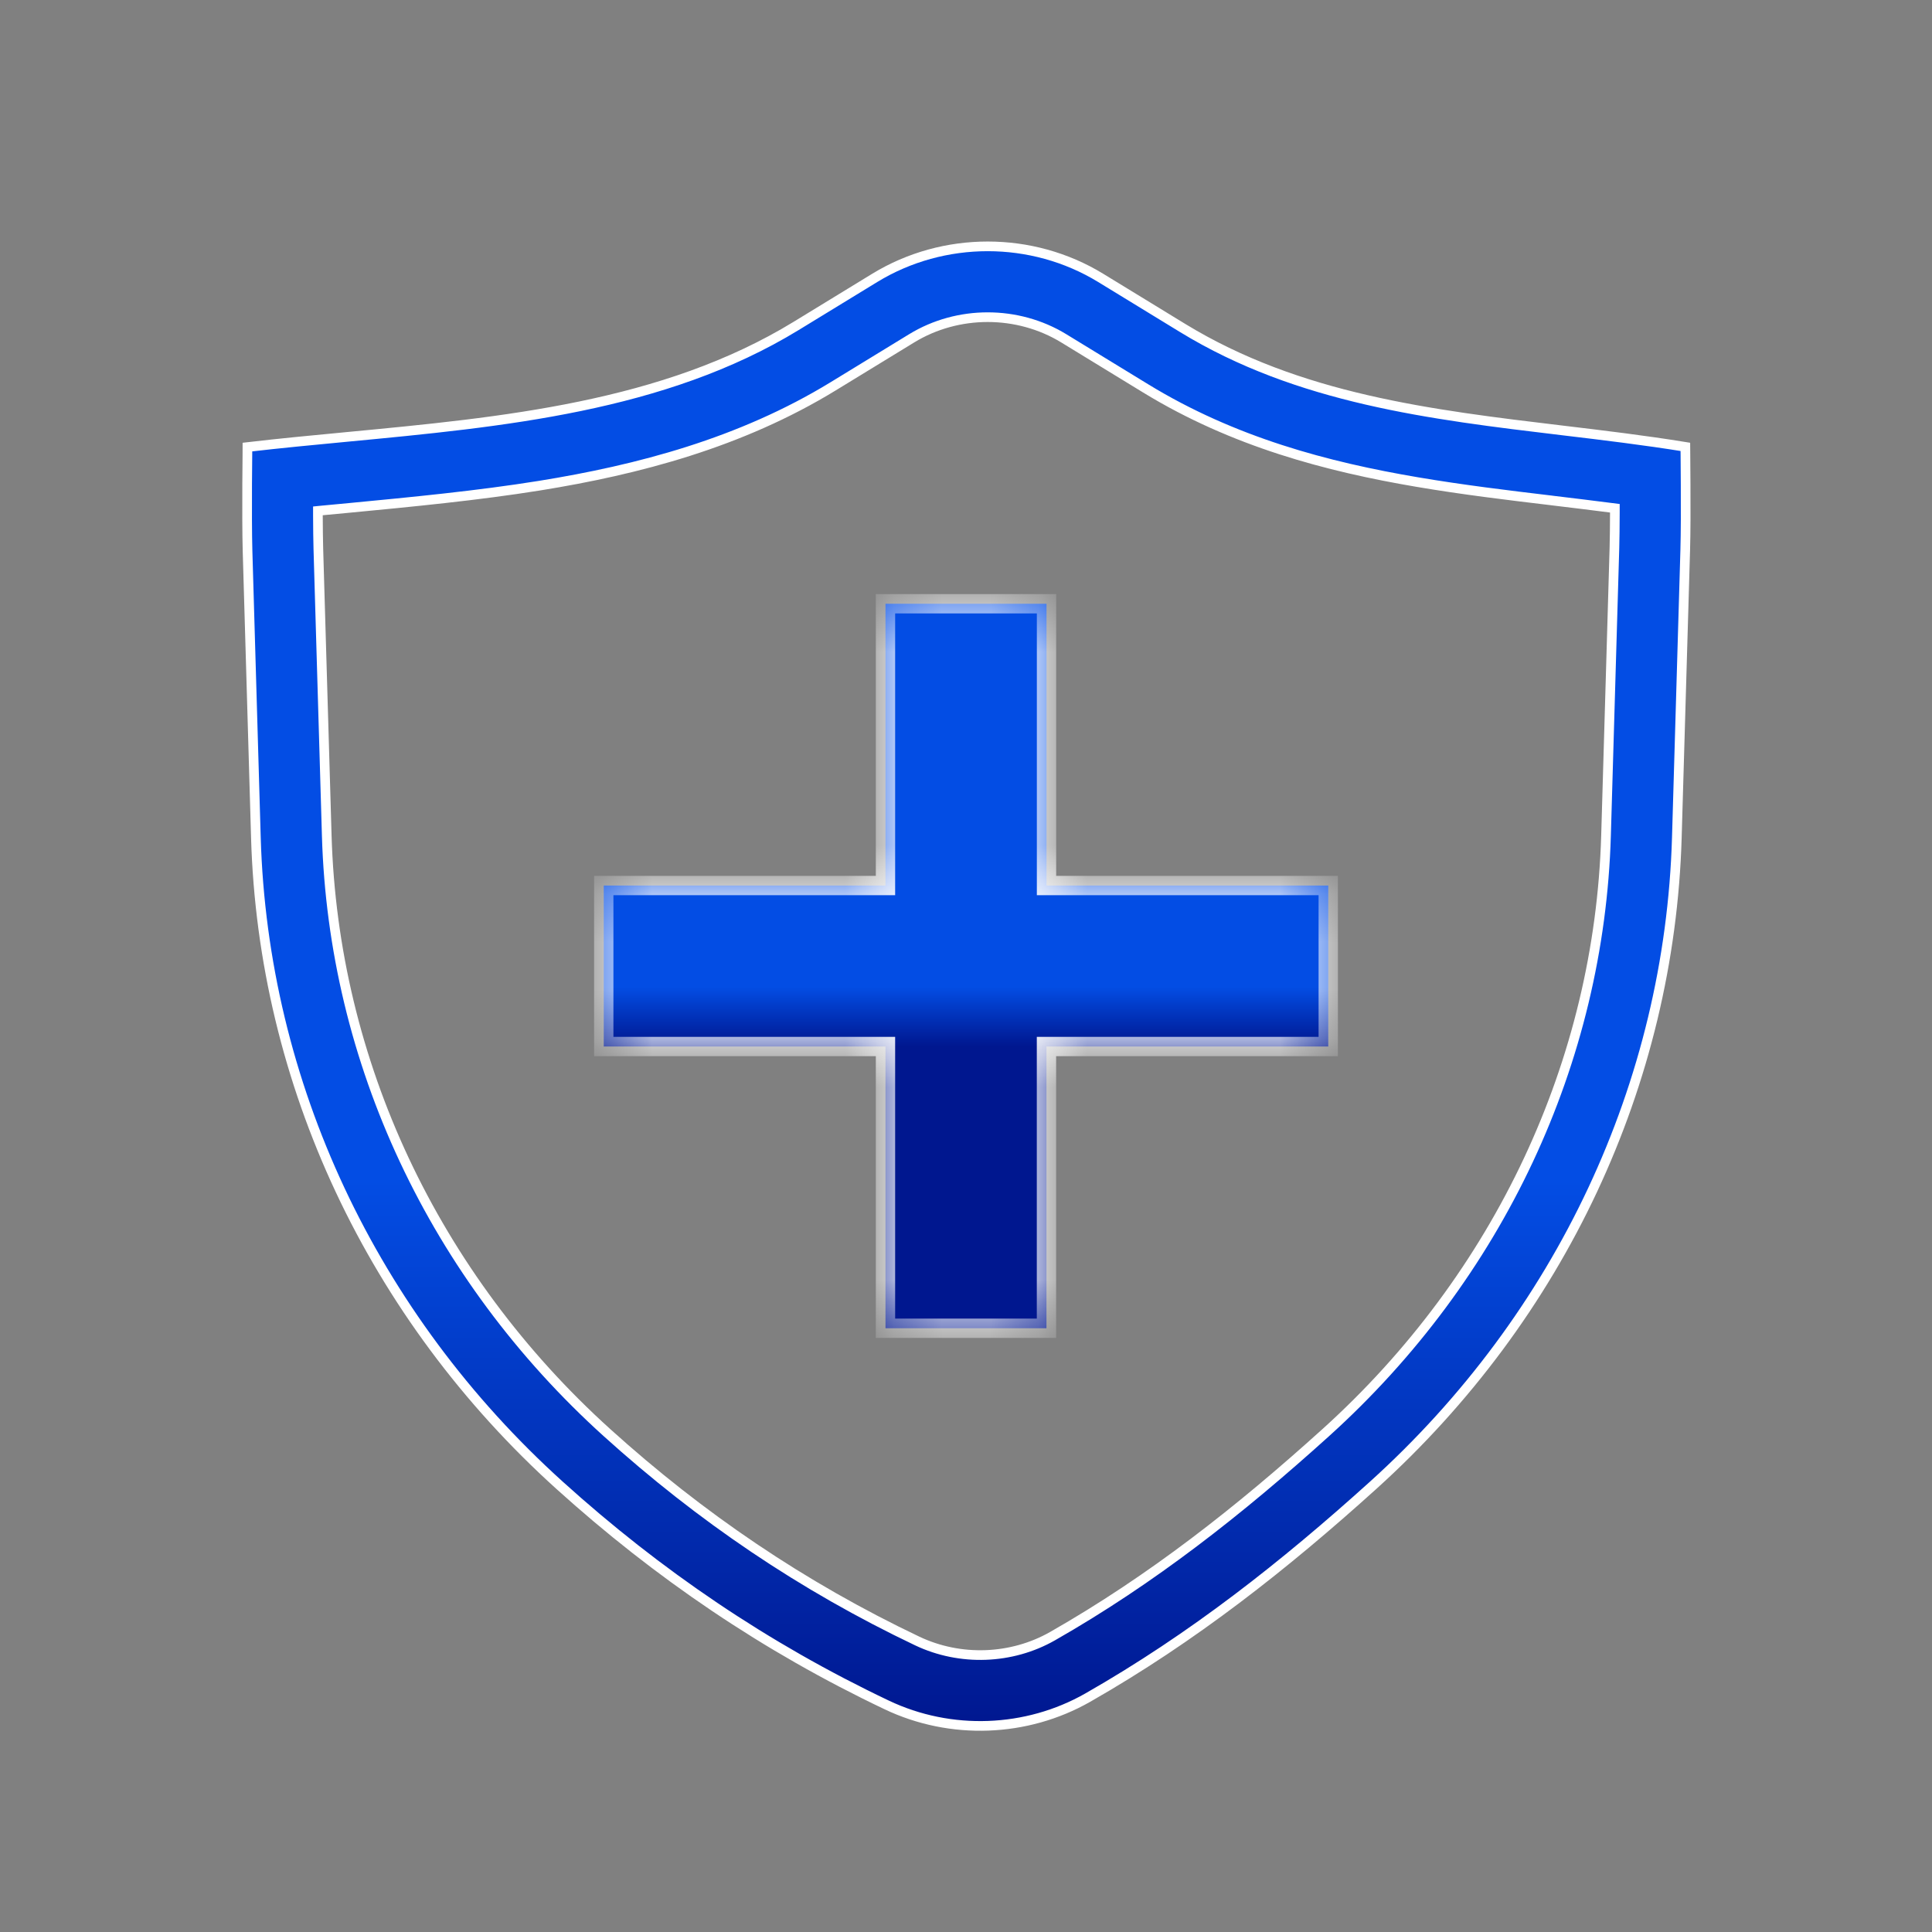<svg width="40" height="40" viewBox="0 0 40 40" fill="none" xmlns="http://www.w3.org/2000/svg">
<rect x="0" y="0" width="40" height="40" fill="#808080" stroke="none"/>
<path d="M18.111 5.753C19.535 4.883 21.364 4.883 22.788 5.753L24.486 6.791C26.889 8.259 29.624 8.585 32.345 8.911C33.198 9.013 34.05 9.115 34.893 9.252C34.893 9.294 34.894 9.35 34.895 9.417C34.896 9.571 34.898 9.784 34.899 10.018C34.902 10.486 34.901 11.041 34.891 11.386L34.717 17.345C34.568 22.427 32.308 27.248 28.429 30.752C26.593 32.41 24.697 33.906 22.52 35.148C21.252 35.87 19.683 35.928 18.361 35.3C15.847 34.105 13.619 32.589 11.586 30.752C7.707 27.248 5.446 22.427 5.298 17.345L5.125 11.404C5.115 11.055 5.115 10.496 5.117 10.023C5.118 9.788 5.12 9.574 5.122 9.419C5.123 9.353 5.123 9.298 5.123 9.256C5.802 9.177 6.494 9.111 7.191 9.045C10.398 8.74 13.74 8.425 16.485 6.747L18.111 5.753ZM22.023 7.004C21.068 6.421 19.83 6.421 18.876 7.004L17.25 7.998C15.334 9.169 13.214 9.726 11.164 10.056C9.893 10.26 8.523 10.392 7.236 10.515C7.046 10.533 6.858 10.55 6.673 10.568L6.582 10.577V10.669C6.583 10.934 6.586 11.181 6.591 11.361L6.765 17.302C6.901 21.972 8.978 26.419 12.569 29.663C14.502 31.409 16.611 32.843 18.99 33.975C19.881 34.398 20.944 34.358 21.793 33.874C23.847 32.702 25.657 31.279 27.446 29.663C31.038 26.419 33.114 21.972 33.251 17.302L33.425 11.343C33.43 11.155 33.433 10.892 33.434 10.611V10.523L33.346 10.512C32.955 10.461 32.559 10.414 32.154 10.365L32.108 10.359C31.212 10.252 30.275 10.139 29.345 9.981C27.481 9.665 25.538 9.153 23.721 8.042L22.023 7.004Z" fill="url(#paint0_linear_8019_614)" stroke="white" stroke-width="0.2"/>
<mask id="path-2-inside-1_8019_614" fill="white">
<path d="M21.667 18.334H27.5V21.667H21.666V27.5H18.333V21.667H12.5V18.334H18.333V12.5H21.667V18.334Z"/>
</mask>
<path d="M21.667 18.334H27.5V21.667H21.666V27.5H18.333V21.667H12.5V18.334H18.333V12.5H21.667V18.334Z" fill="url(#paint1_linear_8019_614)"/>
<path d="M21.667 18.334H21.467V18.534H21.667V18.334ZM27.5 18.334H27.7V18.134H27.5V18.334ZM27.5 21.667V21.867H27.7V21.667H27.5ZM21.666 21.667V21.467H21.466V21.667H21.666ZM21.666 27.5V27.7H21.866V27.5H21.666ZM18.333 27.5H18.133V27.7H18.333V27.5ZM18.333 21.667H18.533V21.467H18.333V21.667ZM12.5 21.667H12.3V21.867H12.5V21.667ZM12.5 18.334V18.134H12.3V18.334H12.5ZM18.333 18.334V18.534H18.533V18.334H18.333ZM18.333 12.5V12.3H18.133V12.5H18.333ZM21.667 12.5H21.867V12.3H21.667V12.5ZM21.667 18.334V18.534H27.5V18.334V18.134H21.667V18.334ZM27.5 18.334H27.3V21.667H27.5H27.7V18.334H27.5ZM27.5 21.667V21.467H21.666V21.667V21.867H27.5V21.667ZM21.666 21.667H21.466V27.5H21.666H21.866V21.667H21.666ZM21.666 27.5V27.3H18.333V27.5V27.7H21.666V27.5ZM18.333 27.5H18.533V21.667H18.333H18.133V27.5H18.333ZM18.333 21.667V21.467H12.5V21.667V21.867H18.333V21.667ZM12.5 21.667H12.7V18.334H12.5H12.3V21.667H12.5ZM12.5 18.334V18.534H18.333V18.334V18.134H12.5V18.334ZM18.333 18.334H18.533V12.5H18.333H18.133V18.334H18.333ZM18.333 12.5V12.7H21.667V12.5V12.3H18.333V12.5ZM21.667 12.5H21.467V18.334H21.667H21.867V12.5H21.667Z" fill="white" mask="url(#path-2-inside-1_8019_614)"/>
<defs>
<linearGradient id="paint0_linear_8019_614" x1="20.008" y1="5" x2="20.008" y2="35.833" gradientUnits="userSpaceOnUse">
<stop offset="0.63" stop-color="#034DE4"/>
<stop offset="1" stop-color="#00178F"/>
</linearGradient>
<linearGradient id="paint1_linear_8019_614" x1="20" y1="18.334" x2="20" y2="21.667" gradientUnits="userSpaceOnUse">
<stop offset="0.63" stop-color="#034DE4"/>
<stop offset="1" stop-color="#00178F"/>
</linearGradient>
</defs>
</svg>

